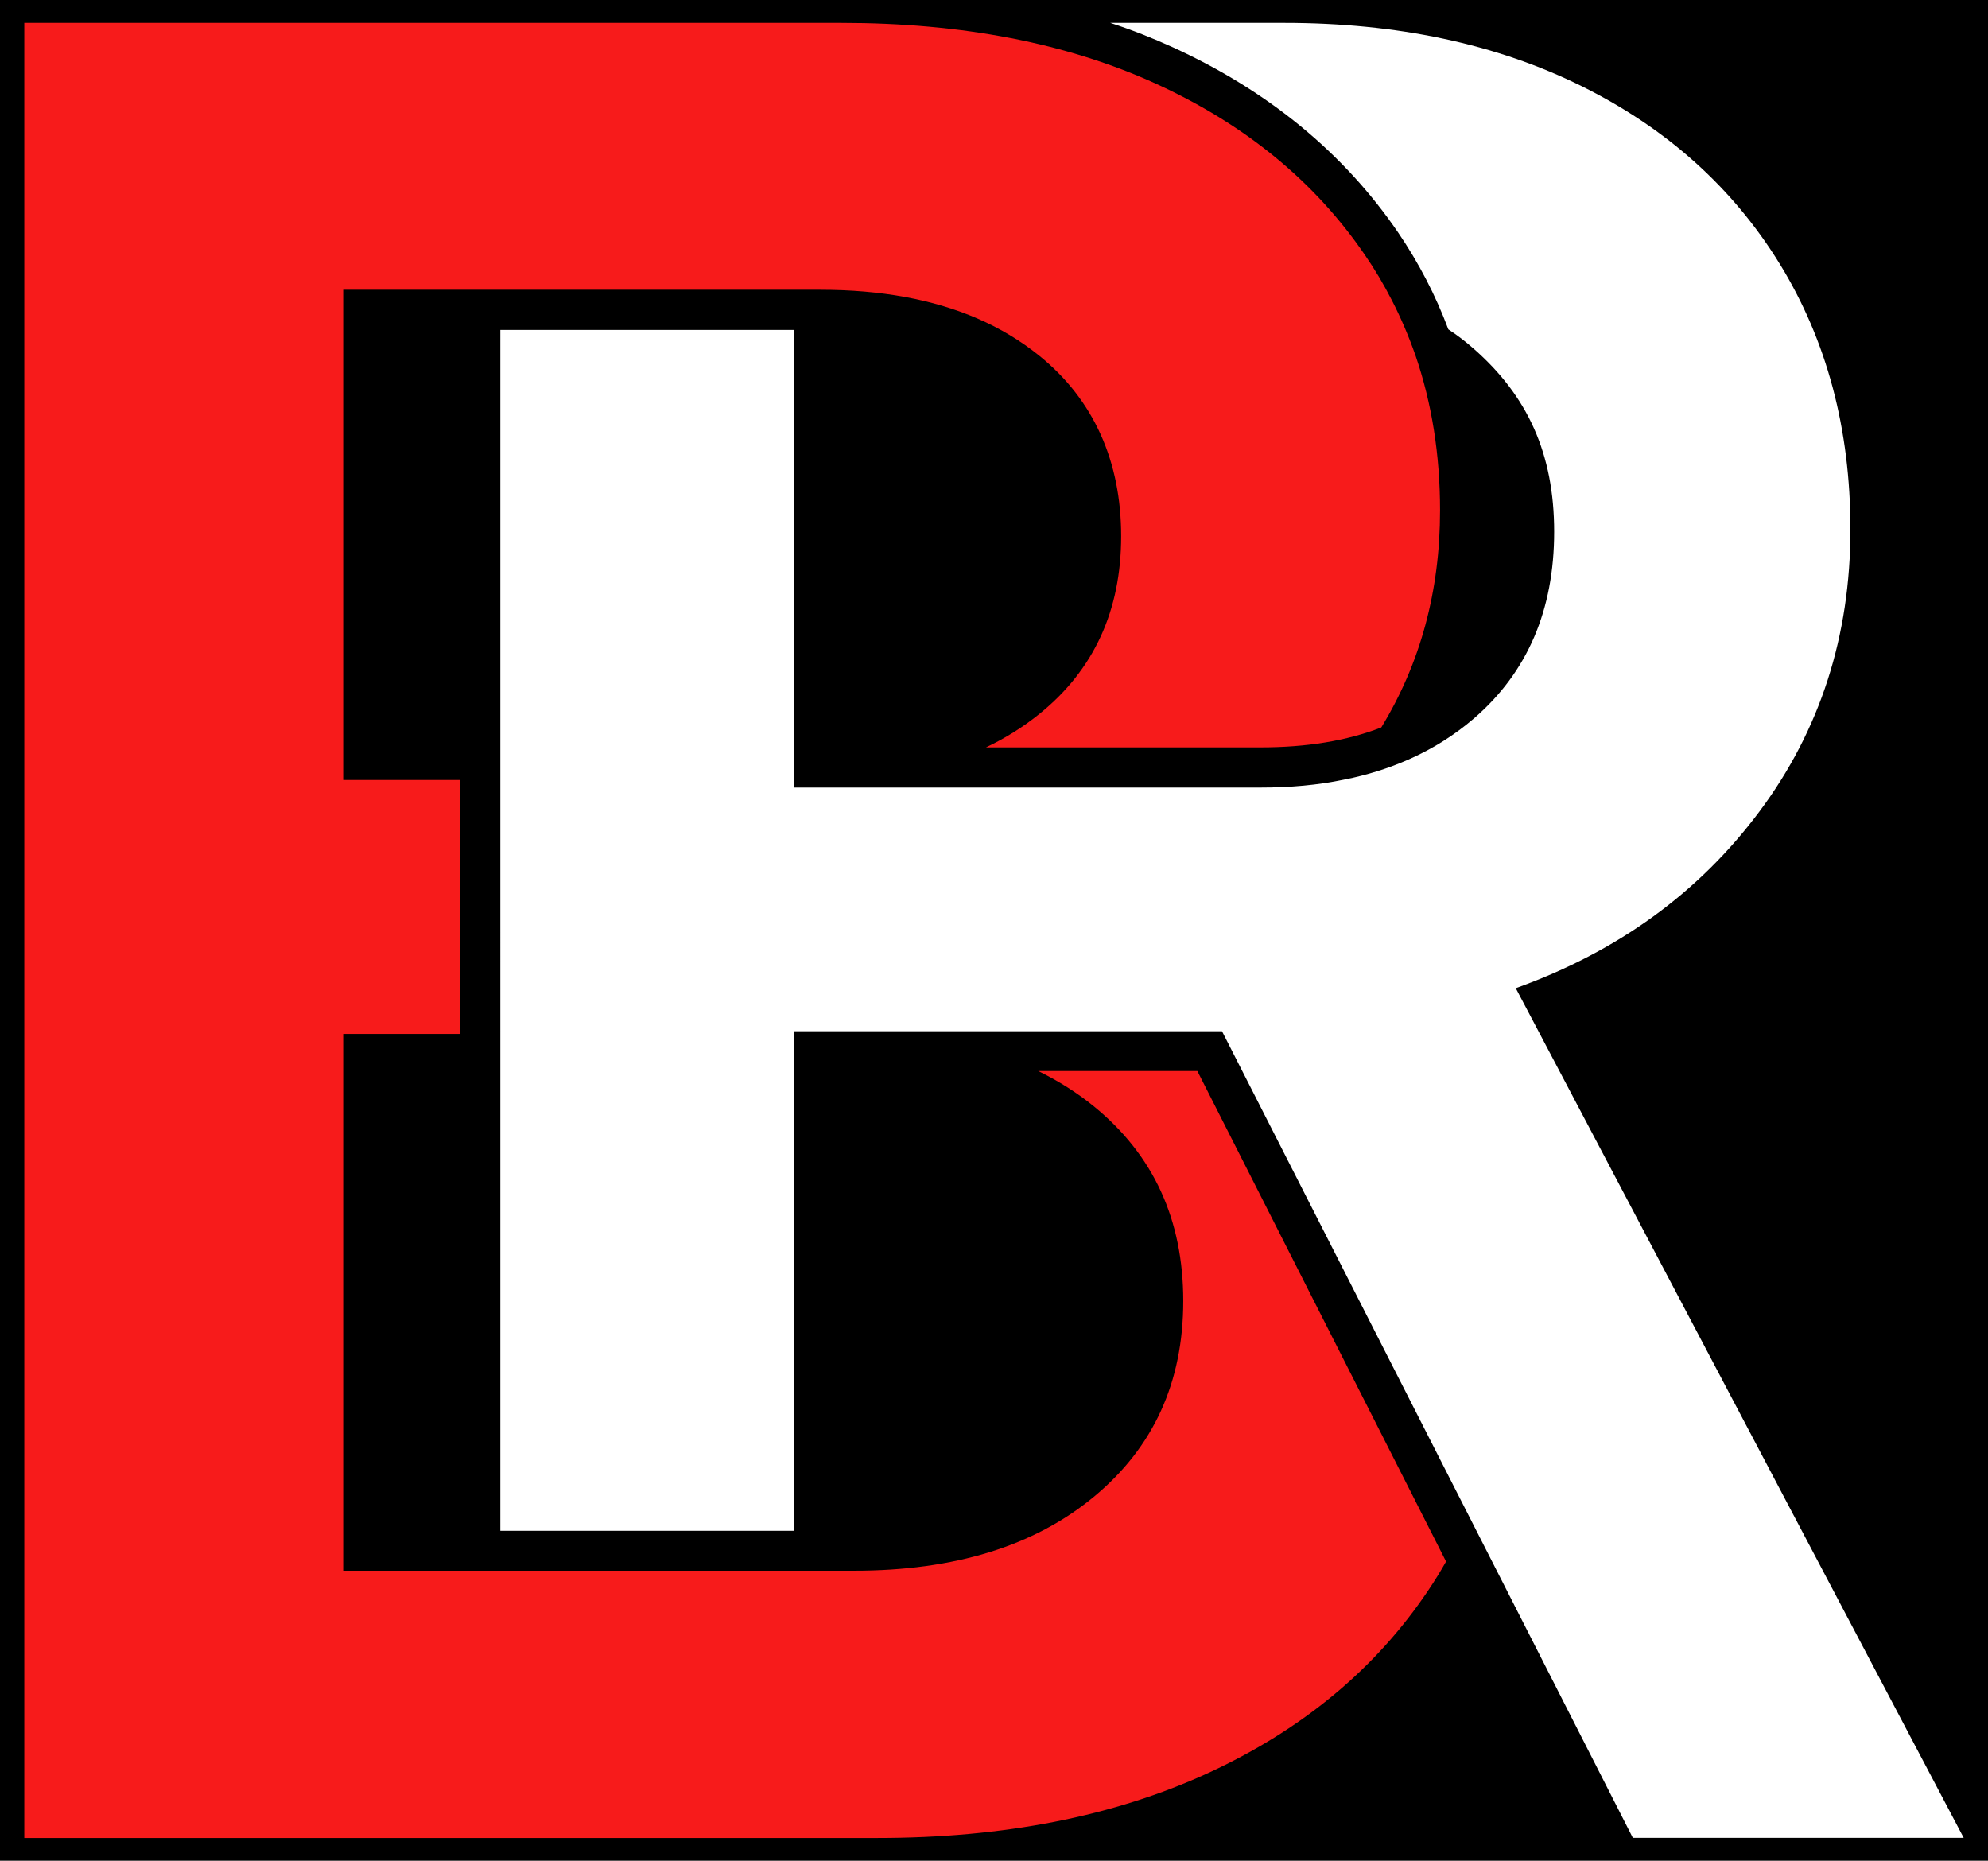 <?xml version="1.0" encoding="UTF-8"?>
<svg id="Layer_1" xmlns="http://www.w3.org/2000/svg" viewBox="0 0 167.76 157">
  <defs>
    <style>
      .cls-1 {
        fill: #f71b1b;
      }

      .cls-2 {
        fill: #fff;
      }
    </style>
  </defs>
  <rect width="167.76" height="157"/>
  <g>
    <path class="cls-2" d="M165.71,155.07h-27.92l-34.67-68.06h-36.09v42.15h-24.81V27.84h24.81v38.61h39.32c2.53,0,4.88-.21,7.07-.67,1.95-.38,3.77-.96,5.45-1.7,2.04-.9,3.88-2.06,5.53-3.48,4.5-3.89,6.75-9.13,6.75-15.73s-2.26-11.46-6.75-15.41c-.69-.61-1.41-1.17-2.18-1.67-1.08-2.89-2.5-5.62-4.25-8.19-4.57-6.69-10.96-11.94-19-15.61-1.69-.77-3.45-1.47-5.28-2.06h14.67c9.55,0,17.92,1.78,25.11,5.34,7.18,3.56,12.76,8.56,16.73,15.02,3.96,6.45,5.95,13.91,5.95,22.38,0,9-2.56,16.94-7.67,23.79-5.11,6.86-11.96,11.83-20.57,14.92l37.8,71.69Z"/>
    <path class="cls-1" d="M122.02,131.77c-.46.82-.96,1.62-1.49,2.41-4.45,6.64-10.66,11.78-18.6,15.43-7.95,3.65-17.24,5.47-27.9,5.47H2.05V1.93h68.93c10.2,0,19.07,1.71,26.58,5.14,7.51,3.43,13.38,8.24,17.61,14.43.85,1.23,1.6,2.5,2.27,3.81.78,1.51,1.44,3.07,2.01,4.69,1.38,4.03,2.07,8.38,2.07,13.06,0,6.81-1.66,12.92-4.96,18.32-2.91,1.13-6.3,1.68-10.2,1.68h-23.16c1.65-.78,3.16-1.73,4.52-2.83,4.6-3.72,6.89-8.72,6.89-14.99s-2.29-11.49-6.89-15.21c-1.57-1.27-3.31-2.32-5.25-3.16-3.73-1.61-8.14-2.42-13.24-2.42H28.96v41.36h9.88v21.43h-9.88v45.29h43.11c8.46,0,15.2-2.07,20.24-6.24,5.03-4.16,7.54-9.66,7.54-16.52s-2.51-12.32-7.54-16.42c-1.43-1.16-3-2.15-4.7-2.98h13.43l20.98,41.37Z"/>
  </g>
</svg>
